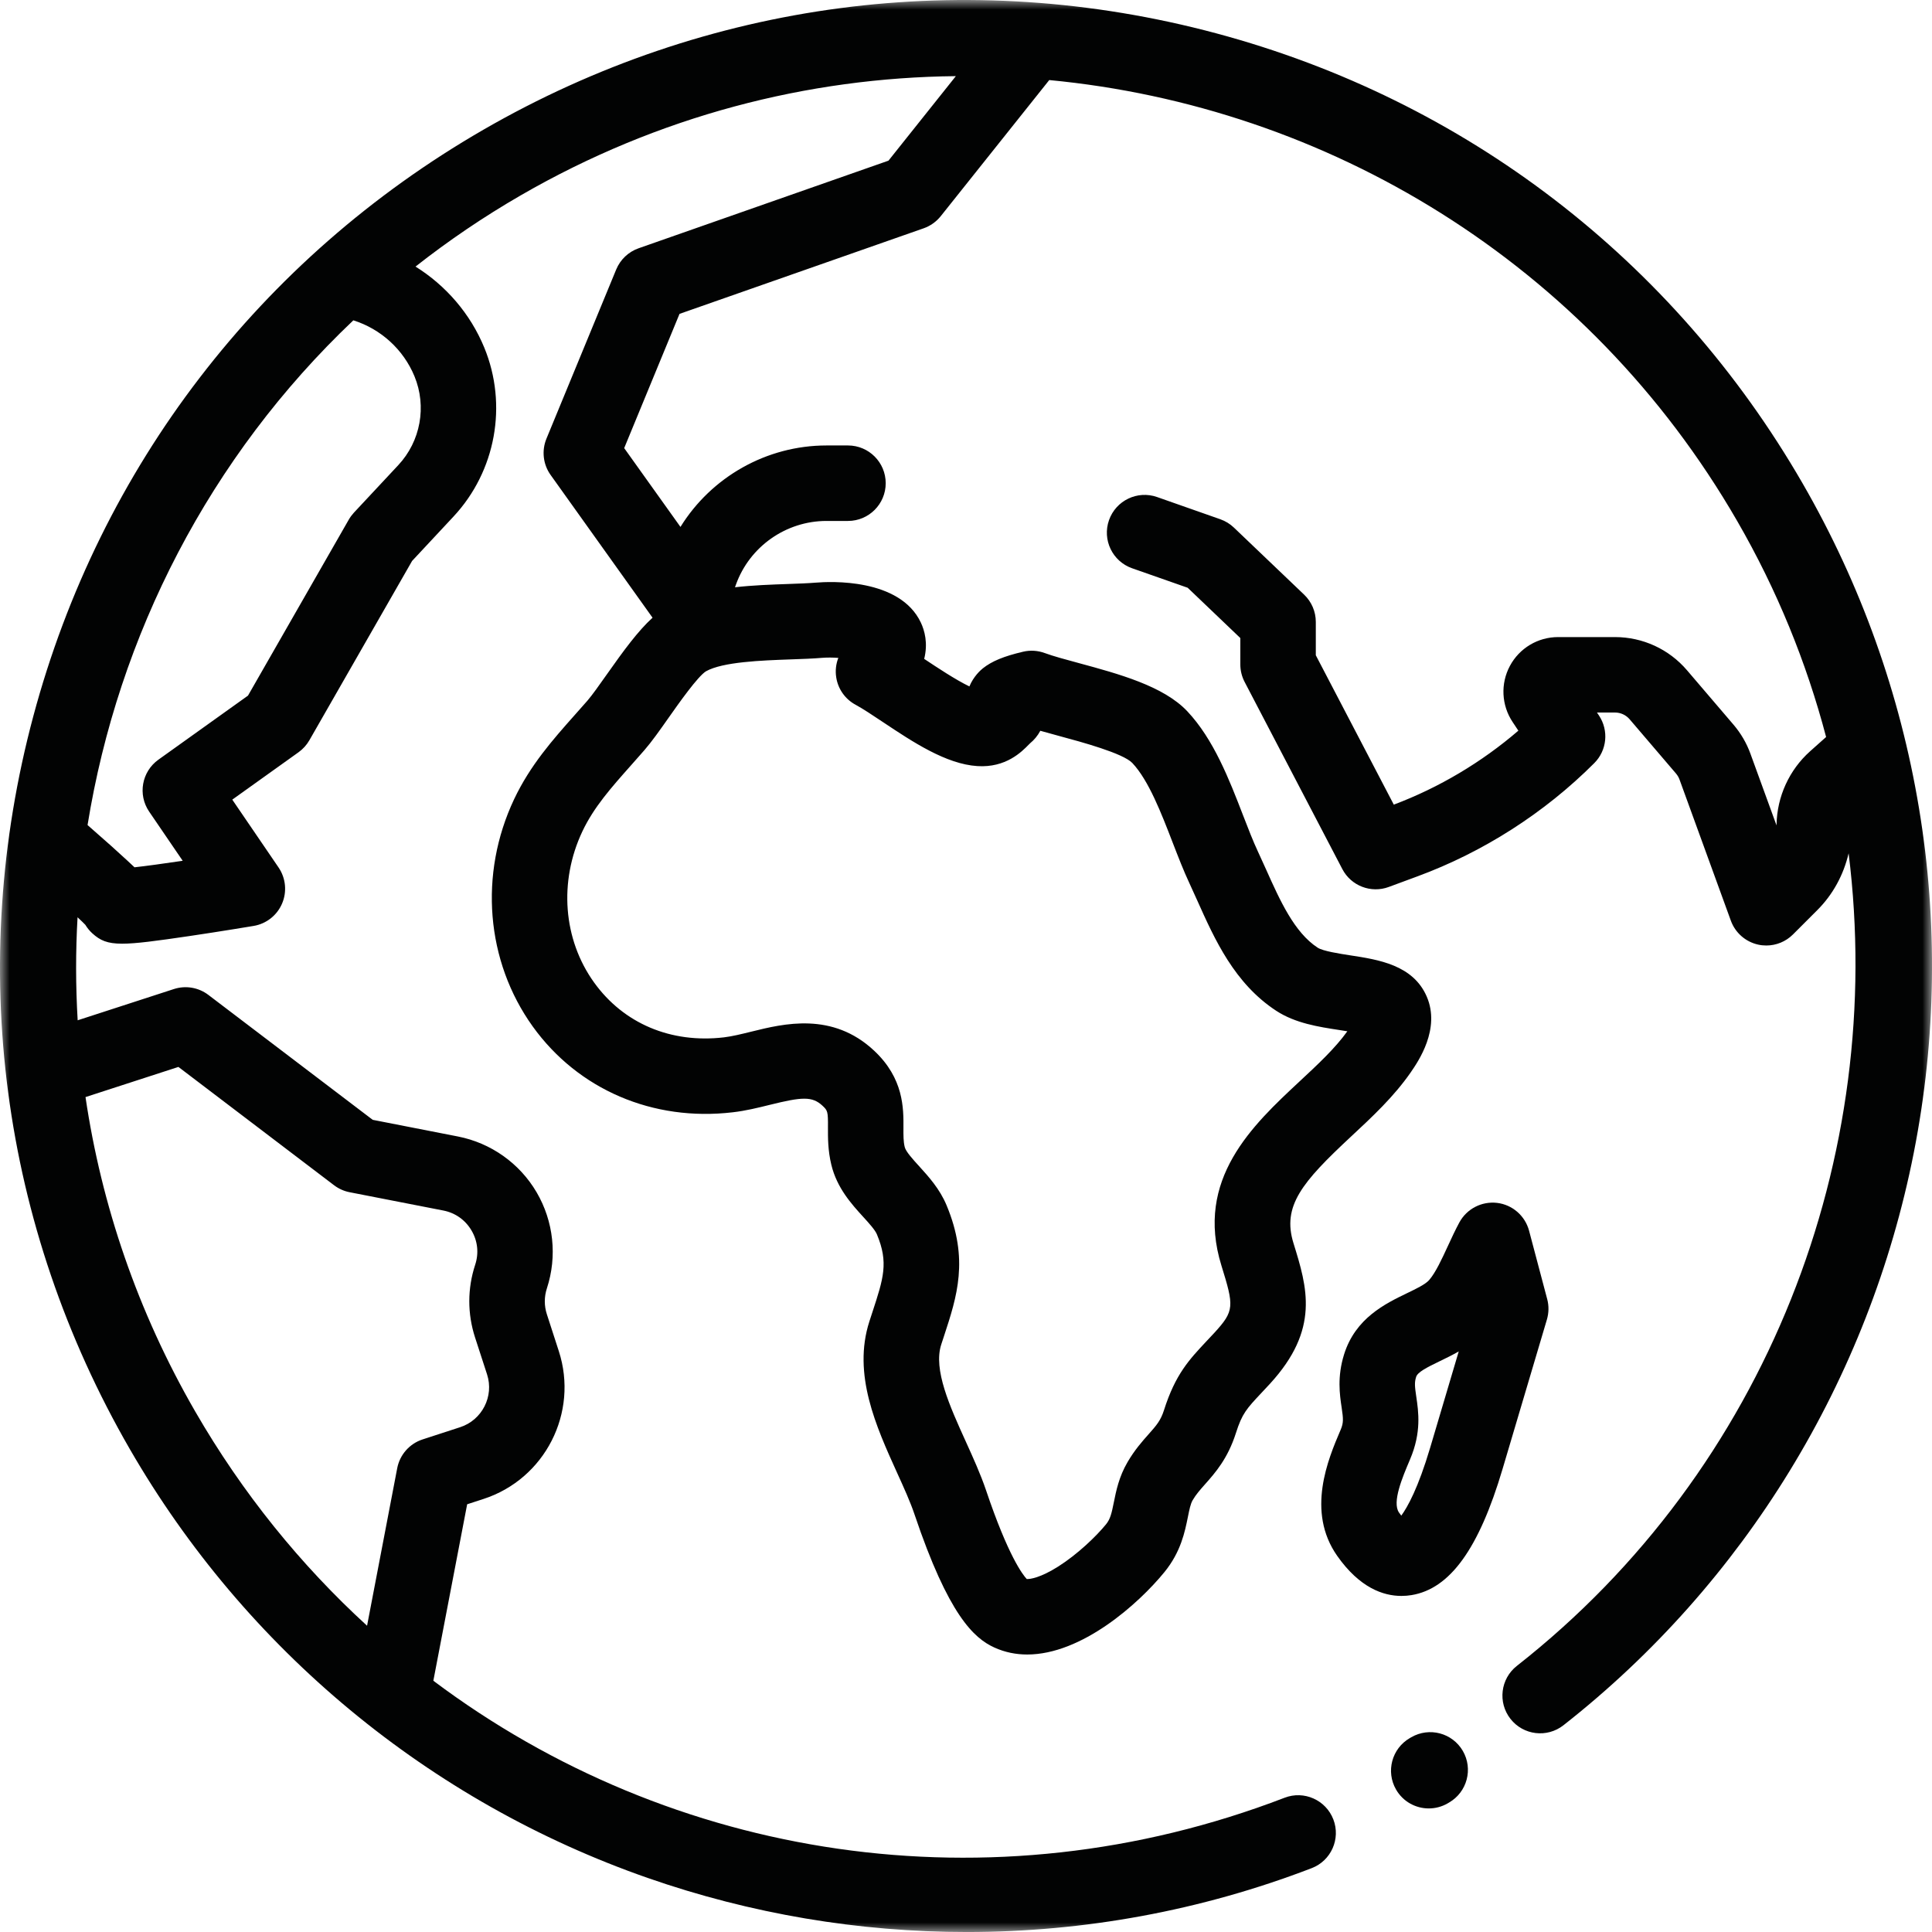 <?xml version="1.0" encoding="UTF-8"?> <svg xmlns="http://www.w3.org/2000/svg" xmlns:xlink="http://www.w3.org/1999/xlink" width="100px" height="100px" viewBox="0 0 100 100" version="1.1"><title>In de praktijk@2x</title><defs><filter id="filter-1"><feColorMatrix in="SourceGraphic" type="matrix" values="0 0 0 0 0.024 0 0 0 0 0.231 0 0 0 0 0.275 0 0 0 1 0"></feColorMatrix></filter><polygon id="path-2" points="0 0 100 0 100 100 0 100"></polygon></defs><g id="Landingspagina-PS-23" stroke="none" stroke-width="1" fill="none" fill-rule="evenodd"><g id="Situatie-sparren-uitleg" transform="translate(-431, -1046)"><g id="Group-8" transform="translate(431, 1046)" filter="url(#filter-1)"><g><path d="M75.716,90.628 C75.175,89.695 73.981,89.38 73.048,89.919 L72.972,89.963 C72.039,90.504 71.721,91.698 72.262,92.631 C72.624,93.257 73.279,93.604 73.953,93.604 C74.286,93.604 74.623,93.52 74.933,93.341 L75.006,93.297 C75.939,92.756 76.257,91.561 75.716,90.628" id="Fill-1" fill="#020303"></path><g id="Group-5"><mask id="mask-3" fill="white"><use xlink:href="#path-2"></use></mask><g id="Clip-4"></g><path d="M36.541,34.746 C37.413,34.255 39.435,34.184 40.909,34.131 C41.501,34.11 42.061,34.091 42.56,34.049 C42.824,34.028 43.116,34.032 43.392,34.053 C43.268,34.369 43.228,34.717 43.283,35.06 C43.376,35.666 43.75,36.193 44.29,36.481 C44.656,36.679 45.168,37.019 45.707,37.379 C47.234,38.396 48.963,39.55 50.589,39.653 C52.068,39.748 52.889,38.906 53.241,38.548 C53.27,38.52 53.295,38.491 53.325,38.465 C53.523,38.303 53.708,38.086 53.847,37.825 C54.159,37.914 54.488,38.002 54.825,38.095 C55.981,38.406 58.133,38.99 58.609,39.493 C59.454,40.388 60.111,42.094 60.692,43.598 C60.987,44.358 61.263,45.075 61.575,45.74 C61.707,46.024 61.84,46.319 61.973,46.616 C62.874,48.628 63.896,50.906 66.063,52.322 C67.047,52.964 68.251,53.15 69.313,53.312 C69.441,53.331 69.589,53.354 69.738,53.379 C69.108,54.259 68.209,55.096 67.261,55.978 C64.844,58.232 61.834,61.033 63.22,65.504 C63.873,67.615 63.904,67.842 62.853,68.988 C62.708,69.144 62.575,69.285 62.451,69.417 C61.549,70.378 60.838,71.134 60.248,72.989 C60.077,73.529 59.856,73.779 59.454,74.232 C59.132,74.594 58.731,75.045 58.361,75.679 C57.918,76.437 57.771,77.166 57.653,77.754 C57.537,78.331 57.472,78.621 57.247,78.899 C56.731,79.531 55.768,80.452 54.78,81.079 C53.862,81.66 53.327,81.741 53.144,81.73 C52.935,81.507 52.181,80.529 51.04,77.143 C50.758,76.309 50.368,75.449 49.991,74.618 C49.159,72.785 48.3,70.892 48.717,69.596 C48.767,69.443 48.816,69.295 48.864,69.148 C49.532,67.111 50.164,65.188 48.995,62.387 C48.639,61.534 48.072,60.911 47.573,60.361 C47.249,60.005 46.882,59.603 46.828,59.369 C46.758,59.087 46.76,58.76 46.762,58.381 C46.769,57.362 46.779,55.82 45.246,54.384 C43.085,52.36 40.564,52.983 38.896,53.396 C38.384,53.522 37.9,53.642 37.472,53.693 C34.728,54.015 32.278,52.979 30.749,50.852 C29.148,48.626 28.917,45.631 30.143,43.034 C30.737,41.778 31.634,40.77 32.672,39.601 C32.897,39.346 33.127,39.089 33.357,38.824 C33.738,38.385 34.157,37.791 34.599,37.162 C35.128,36.41 36.114,35.011 36.541,34.746 L36.541,34.746 Z M20.616,24.074 L18.319,26.534 C18.218,26.646 18.127,26.766 18.053,26.896 L12.836,36.005 L8.199,39.321 C7.335,39.94 7.122,41.132 7.721,42.01 L9.456,44.554 C8.456,44.702 7.558,44.826 6.962,44.891 C6.846,44.78 6.726,44.668 6.602,44.554 C6.139,44.123 5.494,43.545 4.532,42.705 C6.118,32.888 10.848,23.64 18.289,16.58 C19.713,17.029 20.882,18.091 21.453,19.476 C22.097,21.037 21.769,22.84 20.616,24.074 L20.616,24.074 Z M9.235,55.224 L17.289,61.347 C17.527,61.528 17.803,61.652 18.095,61.709 L22.95,62.657 C23.569,62.779 24.085,63.145 24.405,63.689 C24.726,64.234 24.793,64.864 24.595,65.464 C24.191,66.696 24.189,68 24.591,69.234 L25.21,71.138 C25.579,72.275 24.953,73.503 23.816,73.872 L21.874,74.504 C21.198,74.723 20.694,75.296 20.56,75.993 L18.999,84.148 C15.564,81.005 12.548,77.29 10.1,73.051 C7.116,67.88 5.25,62.364 4.426,56.785 L9.235,55.224 Z M93.3,25.016 C86.623,13.451 75.844,5.18 62.948,1.724 C50.05,-1.73 36.579,0.043 25.016,6.717 C13.451,13.394 5.18,24.173 1.724,37.071 C-1.732,49.969 0.044,63.44 6.718,75.003 C12.708,85.376 22.226,93.259 33.519,97.2 C38.873,99.068 44.462,100.001 50.041,100.001 C56.109,100.001 62.167,98.897 67.891,96.696 C68.898,96.311 69.401,95.18 69.014,94.173 C68.626,93.166 67.495,92.663 66.491,93.051 C51.25,98.908 34.755,96.248 22.43,86.995 L24.18,77.861 L25.023,77.587 C28.209,76.553 29.959,73.118 28.923,69.931 L28.306,68.027 C28.163,67.587 28.163,67.122 28.308,66.682 C28.849,65.026 28.656,63.217 27.775,61.713 C26.895,60.211 25.408,59.158 23.7,58.824 L19.292,57.962 L10.785,51.496 C10.275,51.109 9.61,50.995 9.001,51.193 L4.02,52.81 C3.915,51.029 3.913,49.249 4.014,47.478 C4.21,47.661 4.338,47.785 4.416,47.867 C4.515,48.029 4.635,48.179 4.776,48.307 C5.183,48.678 5.551,48.845 6.324,48.845 C7.036,48.845 8.087,48.703 9.825,48.447 C11.472,48.204 13.112,47.928 13.127,47.926 C13.784,47.817 14.34,47.379 14.601,46.766 C14.862,46.155 14.793,45.452 14.418,44.9 L12.023,41.389 L15.454,38.935 C15.682,38.771 15.873,38.56 16.012,38.318 L21.33,29.034 L23.472,26.738 C25.663,24.39 26.288,20.957 25.065,17.989 C24.344,16.239 23.083,14.782 21.507,13.798 C23.213,12.457 25.035,11.218 26.969,10.102 C34.066,6.003 41.811,4.017 49.475,3.941 L45.987,8.316 L33.055,12.85 C32.529,13.034 32.108,13.434 31.895,13.948 L28.285,22.703 C28.028,23.326 28.108,24.036 28.5,24.584 L33.776,31.972 C33.02,32.661 32.285,33.666 31.406,34.912 C31.021,35.458 30.656,35.974 30.406,36.265 C30.187,36.517 29.968,36.762 29.751,37.006 C28.618,38.282 27.445,39.603 26.611,41.366 C24.778,45.245 25.149,49.752 27.575,53.131 C29.924,56.397 33.795,58.059 37.927,57.572 C38.599,57.495 39.226,57.339 39.833,57.189 C41.507,56.774 42.038,56.732 42.575,57.235 C42.836,57.48 42.862,57.526 42.855,58.356 C42.853,58.885 42.849,59.542 43.03,60.291 C43.321,61.492 44.075,62.322 44.681,62.987 C44.983,63.318 45.294,63.661 45.389,63.891 C45.998,65.35 45.732,66.159 45.151,67.93 C45.103,68.082 45.052,68.238 44.999,68.396 C44.117,71.13 45.349,73.84 46.434,76.233 C46.787,77.008 47.12,77.743 47.337,78.39 C49.094,83.6 50.41,84.794 51.467,85.275 C52.021,85.527 52.592,85.637 53.171,85.637 C55.987,85.637 58.925,83.023 60.275,81.366 C61.122,80.325 61.33,79.283 61.484,78.522 C61.56,78.143 61.619,77.844 61.733,77.648 C61.908,77.349 62.114,77.118 62.373,76.825 C62.897,76.235 63.548,75.502 63.972,74.171 C64.292,73.162 64.525,72.914 65.296,72.092 C65.431,71.949 65.574,71.797 65.728,71.629 C68.329,68.798 67.659,66.635 66.95,64.346 C66.354,62.421 67.396,61.189 69.921,58.836 C71.017,57.817 72.148,56.764 73.024,55.498 C73.405,54.944 74.57,53.257 73.849,51.585 C73.144,49.946 71.347,49.672 69.905,49.451 C69.336,49.363 68.475,49.23 68.201,49.051 C66.992,48.261 66.253,46.612 65.539,45.018 C65.395,44.702 65.254,44.388 65.113,44.083 C64.858,43.541 64.606,42.884 64.336,42.189 C63.626,40.35 62.82,38.265 61.451,36.812 C60.218,35.506 57.895,34.879 55.846,34.323 C55.155,34.137 54.504,33.96 54.077,33.802 C53.717,33.67 53.327,33.644 52.954,33.733 C51.956,33.967 51.335,34.224 50.871,34.594 C50.749,34.691 50.389,35.013 50.176,35.529 C49.462,35.186 48.479,34.531 47.874,34.129 C47.862,34.12 47.849,34.112 47.836,34.104 C48.041,33.286 47.855,32.631 47.662,32.223 C46.571,29.914 42.95,30.096 42.234,30.157 C41.83,30.19 41.316,30.209 40.772,30.228 C39.919,30.258 38.976,30.291 38.043,30.397 L38.091,30.262 C38.799,28.289 40.684,26.964 42.779,26.964 L43.892,26.964 C44.97,26.964 45.844,26.09 45.844,25.011 C45.844,23.933 44.97,23.057 43.892,23.057 L42.779,23.057 C39.669,23.057 36.817,24.695 35.221,27.273 L32.308,23.194 L35.172,16.246 L47.811,11.816 C48.156,11.694 48.462,11.477 48.691,11.191 L54.309,4.144 C68.664,5.508 82.175,13.558 89.917,26.968 C91.981,30.54 93.506,34.299 94.519,38.147 L93.691,38.885 C92.611,39.849 91.979,41.233 91.954,42.68 C91.954,42.695 91.954,42.711 91.954,42.726 L90.604,39.017 C90.404,38.463 90.107,37.956 89.726,37.509 L87.318,34.691 C86.385,33.6 85.027,32.975 83.592,32.975 L80.646,32.975 C79.601,32.975 78.645,33.548 78.152,34.468 C77.659,35.388 77.714,36.503 78.293,37.372 L78.59,37.819 C76.689,39.455 74.488,40.765 72.143,41.648 L68.106,33.916 L68.106,32.191 C68.106,31.656 67.887,31.147 67.501,30.778 L63.866,27.307 C63.666,27.115 63.426,26.97 63.165,26.877 L59.892,25.727 C58.875,25.369 57.761,25.904 57.402,26.922 C57.044,27.941 57.579,29.055 58.597,29.413 L61.474,30.422 L64.199,33.025 L64.199,34.394 C64.199,34.71 64.277,35.02 64.422,35.298 L69.477,44.98 C69.93,45.852 70.962,46.25 71.882,45.909 L73.354,45.365 C76.773,44.106 79.943,42.078 82.518,39.5 C83.178,38.842 83.279,37.81 82.763,37.035 L82.659,36.88 L83.592,36.88 C83.883,36.88 84.159,37.008 84.349,37.229 L86.756,40.045 C86.832,40.138 86.893,40.239 86.933,40.353 L89.589,47.655 C89.816,48.28 90.349,48.748 91,48.893 C91.141,48.925 91.282,48.939 91.423,48.939 C91.937,48.939 92.434,48.737 92.805,48.366 L94.068,47.103 C94.869,46.302 95.421,45.289 95.684,44.167 C97.638,59.832 91.495,76.037 78.512,86.227 C77.664,86.892 77.516,88.12 78.182,88.969 C78.847,89.818 80.075,89.965 80.924,89.299 C90.296,81.943 96.737,71.42 99.056,59.67 C101.398,47.806 99.353,35.5 93.3,25.016 L93.3,25.016 Z" id="Fill-3" fill="#020303" mask="url(#mask-3)"></path></g><path d="M74.026,74.93 C73.402,77.032 72.85,78.013 72.53,78.449 C72.495,78.403 72.455,78.35 72.412,78.289 C72.04,77.756 72.598,76.448 72.966,75.581 L72.985,75.534 C73.581,74.138 73.421,73.066 73.305,72.282 C73.232,71.779 73.204,71.564 73.299,71.267 C73.375,71.025 73.832,70.787 74.523,70.454 C74.828,70.307 75.163,70.145 75.504,69.949 L74.026,74.93 Z M80.083,67.242 L79.144,63.7 C78.937,62.927 78.282,62.356 77.488,62.261 C76.692,62.169 75.921,62.567 75.538,63.27 C75.325,63.664 75.131,64.083 74.946,64.485 C74.632,65.166 74.308,65.869 73.971,66.257 C73.781,66.476 73.295,66.71 72.823,66.937 C71.701,67.48 70.159,68.224 69.571,70.098 C69.207,71.261 69.342,72.181 69.443,72.853 C69.529,73.437 69.548,73.639 69.392,74.005 L69.373,74.049 C68.75,75.509 67.594,78.226 69.215,80.534 C70.374,82.181 71.591,82.605 72.537,82.605 C72.72,82.605 72.895,82.59 73.057,82.563 C75.049,82.238 76.547,80.166 77.77,76.042 L80.068,68.298 C80.169,67.954 80.176,67.588 80.083,67.242 L80.083,67.242 Z" id="Fill-6" fill="#020303"></path></g></g></g></g></svg> 